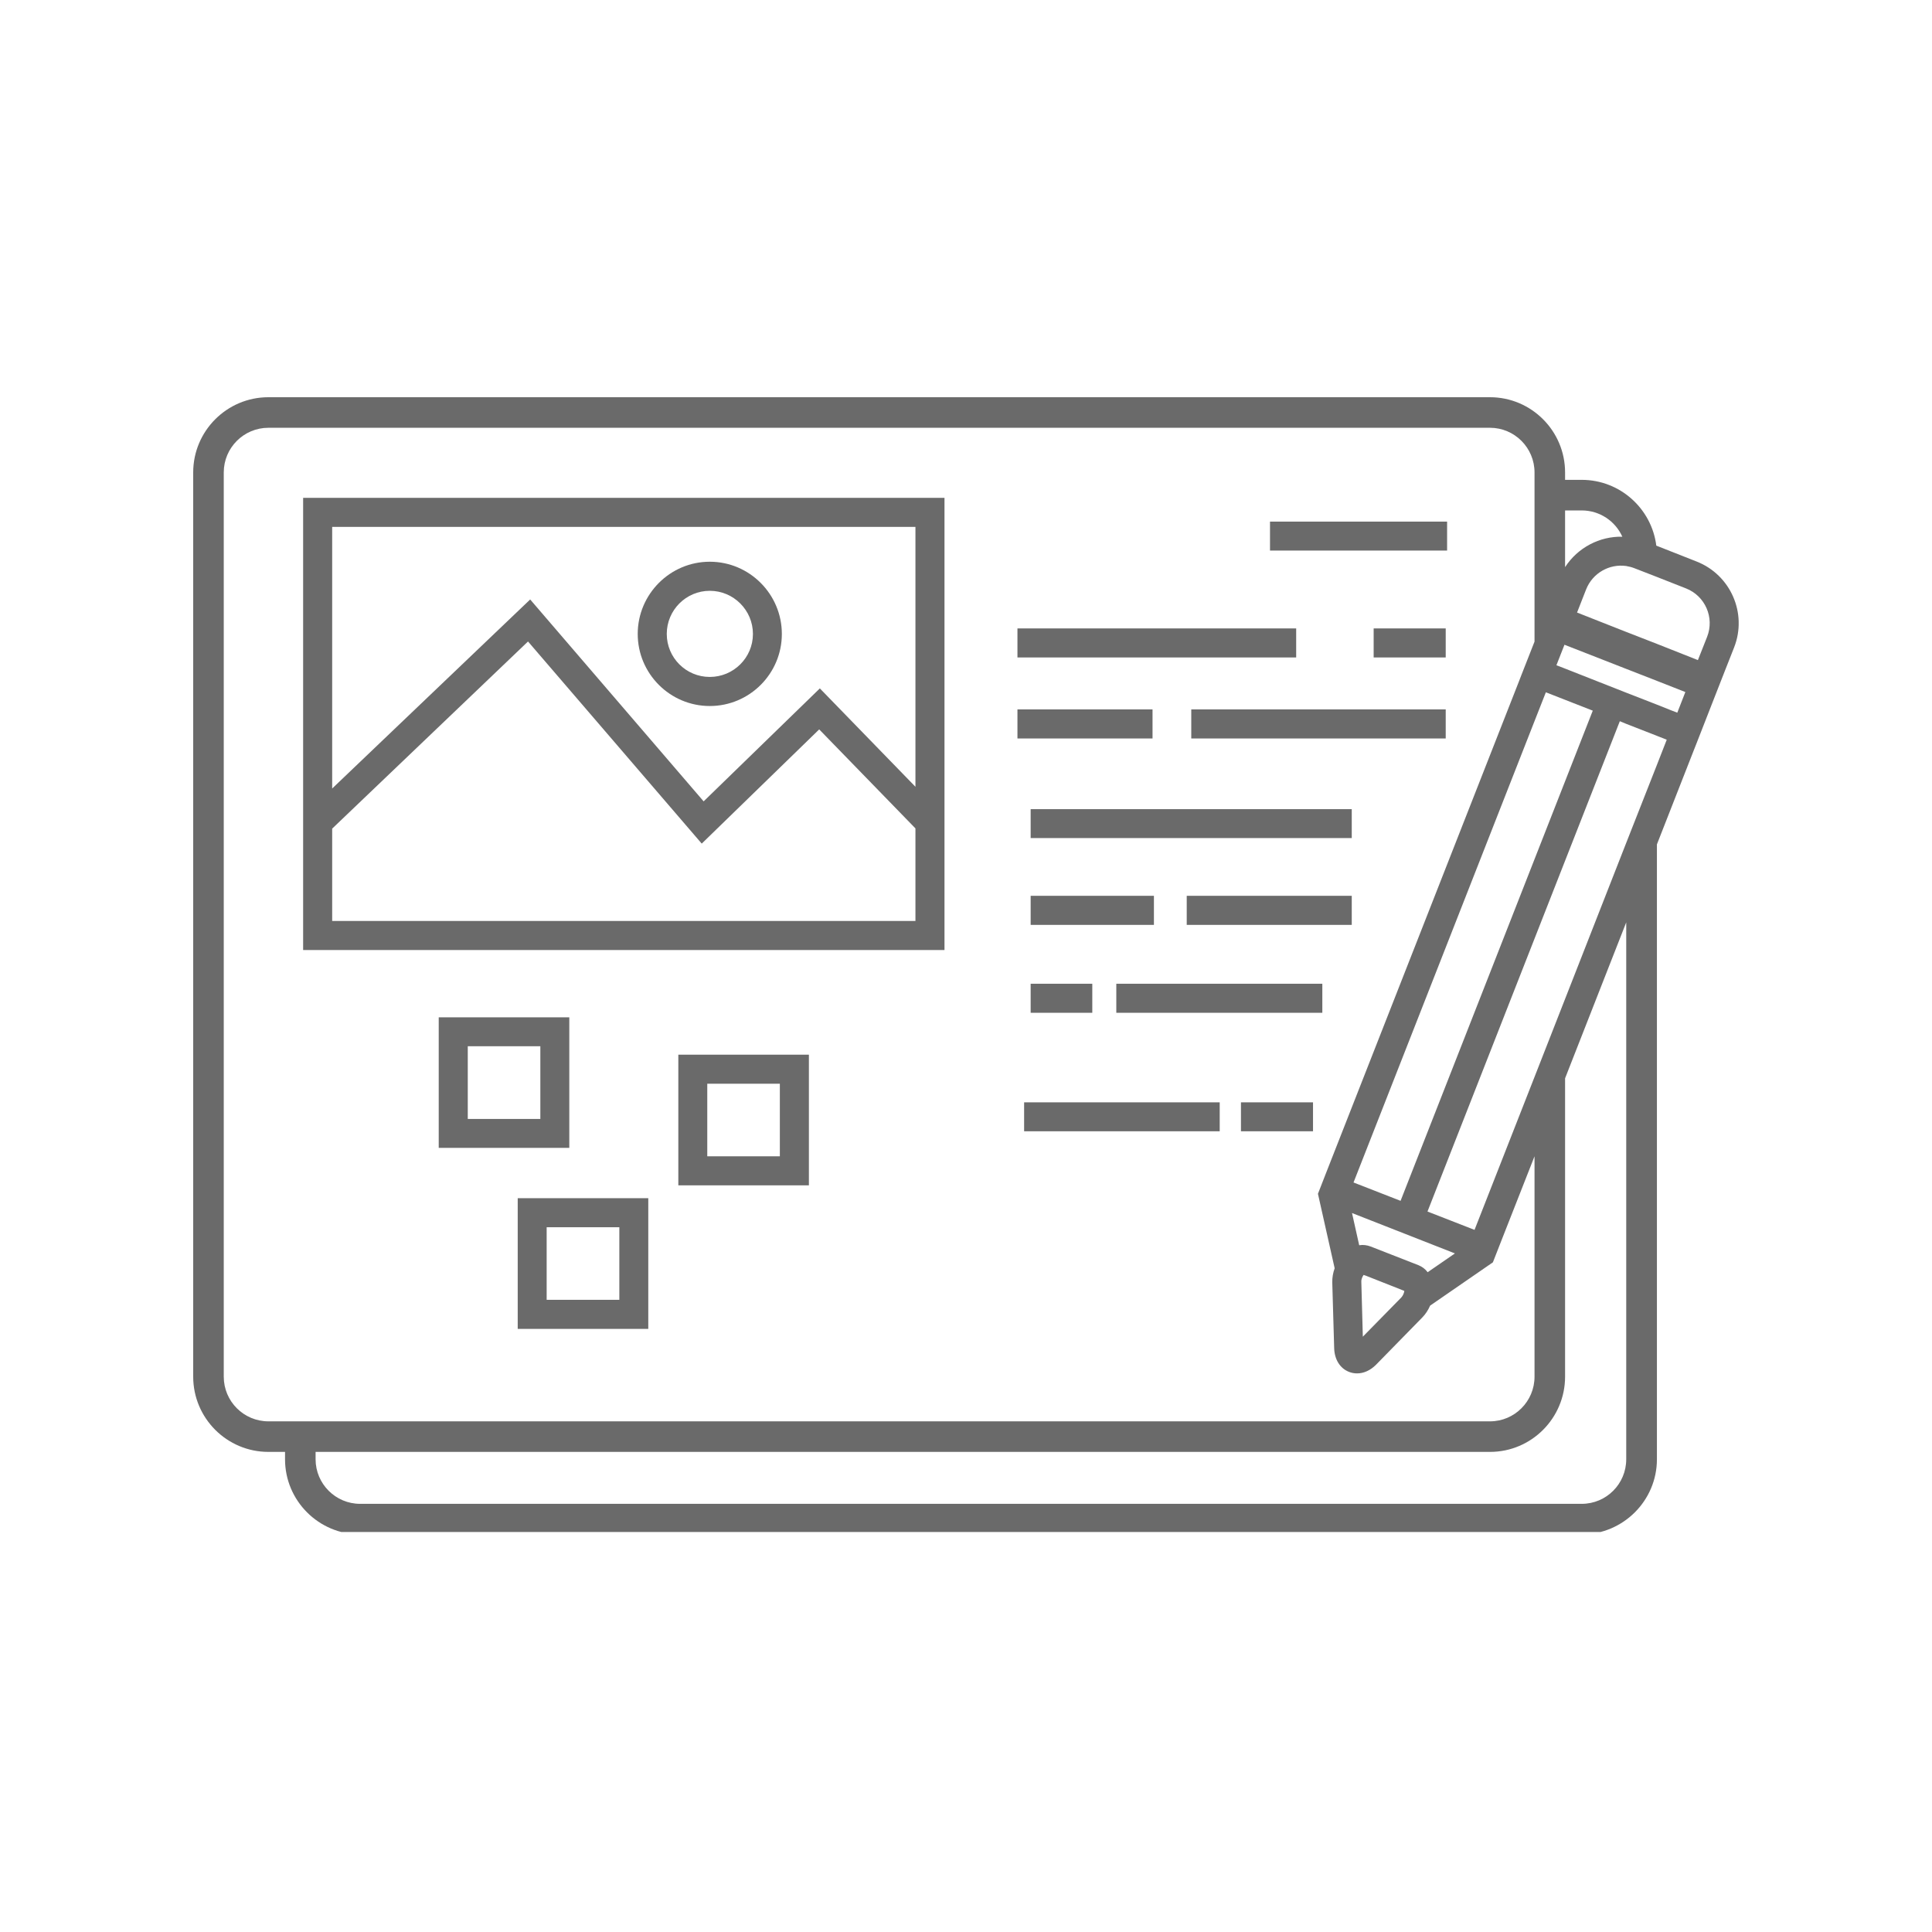<svg xmlns="http://www.w3.org/2000/svg" xmlns:xlink="http://www.w3.org/1999/xlink" width="80" zoomAndPan="magnify" viewBox="0 0 60 60" height="80" preserveAspectRatio="xMidYMid meet" version="1.0"><defs><clipPath id="ad24196ead"><path d="M 6 12.336 L 53.996 12.336 L 53.996 47.578 L 6 47.578 Z M 6 12.336 " clip-rule="nonzero"/></clipPath></defs><g clip-path="url(#ad24196ead)"><path fill="#6a6a6a" d="M 51.457 19.996 L 50.504 19.625 L 48.977 19.023 L 49.258 18.305 C 49.461 17.793 49.984 17.504 50.504 17.578 C 50.59 17.594 50.676 17.613 50.762 17.648 L 51.457 17.918 L 52.359 18.273 C 52.957 18.508 53.25 19.18 53.016 19.777 L 52.73 20.5 Z M 51.457 23.754 L 50.504 26.176 L 48.605 31.023 L 47.656 33.445 L 45.793 38.195 L 44.332 37.625 L 50.305 22.398 L 50.504 22.48 L 51.457 22.852 L 51.762 22.973 Z M 50.504 45.32 C 50.504 46.082 49.887 46.703 49.121 46.703 L 11.184 46.703 C 10.422 46.703 9.801 46.082 9.801 45.32 L 9.801 45.09 L 46.273 45.09 C 47.559 45.09 48.605 44.043 48.605 42.754 L 48.605 33.488 L 50.504 28.645 Z M 8.336 44.141 C 7.57 44.141 6.949 43.52 6.949 42.754 L 6.949 14.672 C 6.949 13.906 7.57 13.285 8.336 13.285 L 46.273 13.285 C 47.035 13.285 47.656 13.906 47.656 14.672 L 47.656 19.926 L 47.254 20.949 L 47.168 21.172 L 41.195 36.395 L 40.93 37.074 L 41.449 39.387 C 41.398 39.527 41.371 39.68 41.375 39.832 L 41.434 41.871 C 41.445 42.223 41.617 42.496 41.895 42.605 C 41.977 42.637 42.059 42.652 42.145 42.652 C 42.352 42.652 42.559 42.559 42.734 42.383 L 44.164 40.922 C 44.27 40.816 44.352 40.688 44.414 40.547 L 46.363 39.203 L 46.629 38.523 L 47.656 35.91 L 47.656 42.754 C 47.656 43.52 47.035 44.141 46.273 44.141 Z M 42.035 36.723 L 47.656 22.395 L 48.008 21.5 L 49.465 22.07 L 43.496 37.293 Z M 42.348 39.594 L 42.426 39.621 L 43.535 40.059 L 43.613 40.09 C 43.605 40.152 43.574 40.234 43.52 40.293 L 42.324 41.512 L 42.277 39.805 C 42.273 39.727 42.312 39.645 42.348 39.594 Z M 44.34 39.508 L 44.336 39.508 C 44.262 39.41 44.168 39.34 44.055 39.293 L 42.566 38.711 C 42.453 38.668 42.332 38.652 42.211 38.672 L 41.988 37.672 L 45.184 38.926 Z M 51.887 22.055 L 51.457 21.883 L 50.504 21.512 L 48.539 20.738 L 48.336 20.66 L 48.586 20.023 L 50.504 20.773 L 51.457 21.145 L 52.34 21.492 L 52.09 22.133 Z M 49.121 15.852 C 49.684 15.852 50.168 16.188 50.383 16.668 C 49.676 16.652 48.996 17.008 48.605 17.613 L 48.605 15.852 Z M 52.688 17.438 L 51.438 16.945 C 51.293 15.793 50.309 14.902 49.121 14.902 L 48.605 14.902 L 48.605 14.672 C 48.605 13.383 47.559 12.336 46.273 12.336 L 8.336 12.336 C 7.047 12.336 6 13.383 6 14.672 L 6 42.754 C 6 44.043 7.047 45.09 8.336 45.09 L 8.852 45.09 L 8.852 45.32 C 8.852 46.605 9.898 47.652 11.184 47.652 L 49.121 47.652 C 50.406 47.652 51.457 46.605 51.457 45.32 L 51.457 26.223 L 52.602 23.301 L 52.684 23.094 L 53.18 21.824 L 53.57 20.828 L 53.855 20.105 C 54.27 19.047 53.746 17.852 52.688 17.438 " fill-opacity="1" fill-rule="nonzero"/></g><path fill="#6a6a6a" d="M 10.316 28.602 L 10.316 25.734 L 16.398 19.922 L 21.793 26.199 L 25.441 22.652 L 28.43 25.727 L 28.43 28.602 Z M 28.43 16.363 L 28.43 24.434 L 25.461 21.379 L 21.852 24.887 L 16.465 18.617 L 10.316 24.488 L 10.316 16.363 Z M 29.332 15.461 L 9.414 15.461 L 9.414 29.504 L 29.332 29.504 L 29.332 15.461 " fill-opacity="1" fill-rule="nonzero"/><path fill="#6a6a6a" d="M 22.043 18.348 C 22.781 18.348 23.383 18.949 23.383 19.688 C 23.383 20.426 22.781 21.023 22.043 21.023 C 21.305 21.023 20.707 20.426 20.707 19.688 C 20.707 18.949 21.305 18.348 22.043 18.348 Z M 22.043 21.926 C 23.277 21.926 24.281 20.922 24.281 19.688 C 24.281 18.453 23.277 17.445 22.043 17.445 C 20.809 17.445 19.805 18.453 19.805 19.688 C 19.805 20.922 20.809 21.926 22.043 21.926 " fill-opacity="1" fill-rule="nonzero"/><path fill="#6a6a6a" d="M 42.66 20.418 L 44.898 20.418 L 44.898 19.516 L 42.66 19.516 L 42.66 20.418 " fill-opacity="1" fill-rule="nonzero"/><path fill="#6a6a6a" d="M 40.254 19.516 L 31.598 19.516 L 31.598 20.418 L 40.254 20.418 L 40.254 19.516 " fill-opacity="1" fill-rule="nonzero"/><path fill="#6a6a6a" d="M 36.996 22.934 L 44.898 22.934 L 44.898 22.031 L 36.996 22.031 L 36.996 22.934 " fill-opacity="1" fill-rule="nonzero"/><path fill="#6a6a6a" d="M 35.793 22.031 L 31.598 22.031 L 31.598 22.934 L 35.793 22.934 L 35.793 22.031 " fill-opacity="1" fill-rule="nonzero"/><path fill="#6a6a6a" d="M 32.008 26.027 L 41.98 26.027 L 41.98 25.129 L 32.008 25.129 L 32.008 26.027 " fill-opacity="1" fill-rule="nonzero"/><path fill="#6a6a6a" d="M 36.855 28.723 L 41.98 28.723 L 41.98 27.82 L 36.855 27.82 L 36.855 28.723 " fill-opacity="1" fill-rule="nonzero"/><path fill="#6a6a6a" d="M 35.836 27.82 L 32.008 27.82 L 32.008 28.723 L 35.836 28.723 L 35.836 27.82 " fill-opacity="1" fill-rule="nonzero"/><path fill="#6a6a6a" d="M 34.668 31.453 L 41.066 31.453 L 41.066 30.551 L 34.668 30.551 L 34.668 31.453 " fill-opacity="1" fill-rule="nonzero"/><path fill="#6a6a6a" d="M 32.008 31.453 L 33.922 31.453 L 33.922 30.551 L 32.008 30.551 L 32.008 31.453 " fill-opacity="1" fill-rule="nonzero"/><path fill="#6a6a6a" d="M 38.539 35.133 L 40.777 35.133 L 40.777 34.234 L 38.539 34.234 L 38.539 35.133 " fill-opacity="1" fill-rule="nonzero"/><path fill="#6a6a6a" d="M 31.805 35.133 L 37.879 35.133 L 37.879 34.234 L 31.805 34.234 L 31.805 35.133 " fill-opacity="1" fill-rule="nonzero"/><path fill="#6a6a6a" d="M 44.941 16.199 L 39.441 16.199 L 39.441 17.098 L 44.941 17.098 L 44.941 16.199 " fill-opacity="1" fill-rule="nonzero"/><path fill="#6a6a6a" d="M 16.781 34.75 L 14.527 34.75 L 14.527 32.492 L 16.781 32.492 Z M 17.68 31.594 L 13.625 31.594 L 13.625 35.648 L 17.68 35.648 L 17.68 31.594 " fill-opacity="1" fill-rule="nonzero"/><path fill="#6a6a6a" d="M 16.977 38.113 L 19.234 38.113 L 19.234 40.367 L 16.977 40.367 Z M 16.078 41.27 L 20.133 41.27 L 20.133 37.211 L 16.078 37.211 L 16.078 41.27 " fill-opacity="1" fill-rule="nonzero"/><path fill="#6a6a6a" d="M 21.965 33.656 L 24.219 33.656 L 24.219 35.91 L 21.965 35.91 Z M 21.066 36.812 L 25.121 36.812 L 25.121 32.754 L 21.066 32.754 L 21.066 36.812 " fill-opacity="1" fill-rule="nonzero"/></svg>